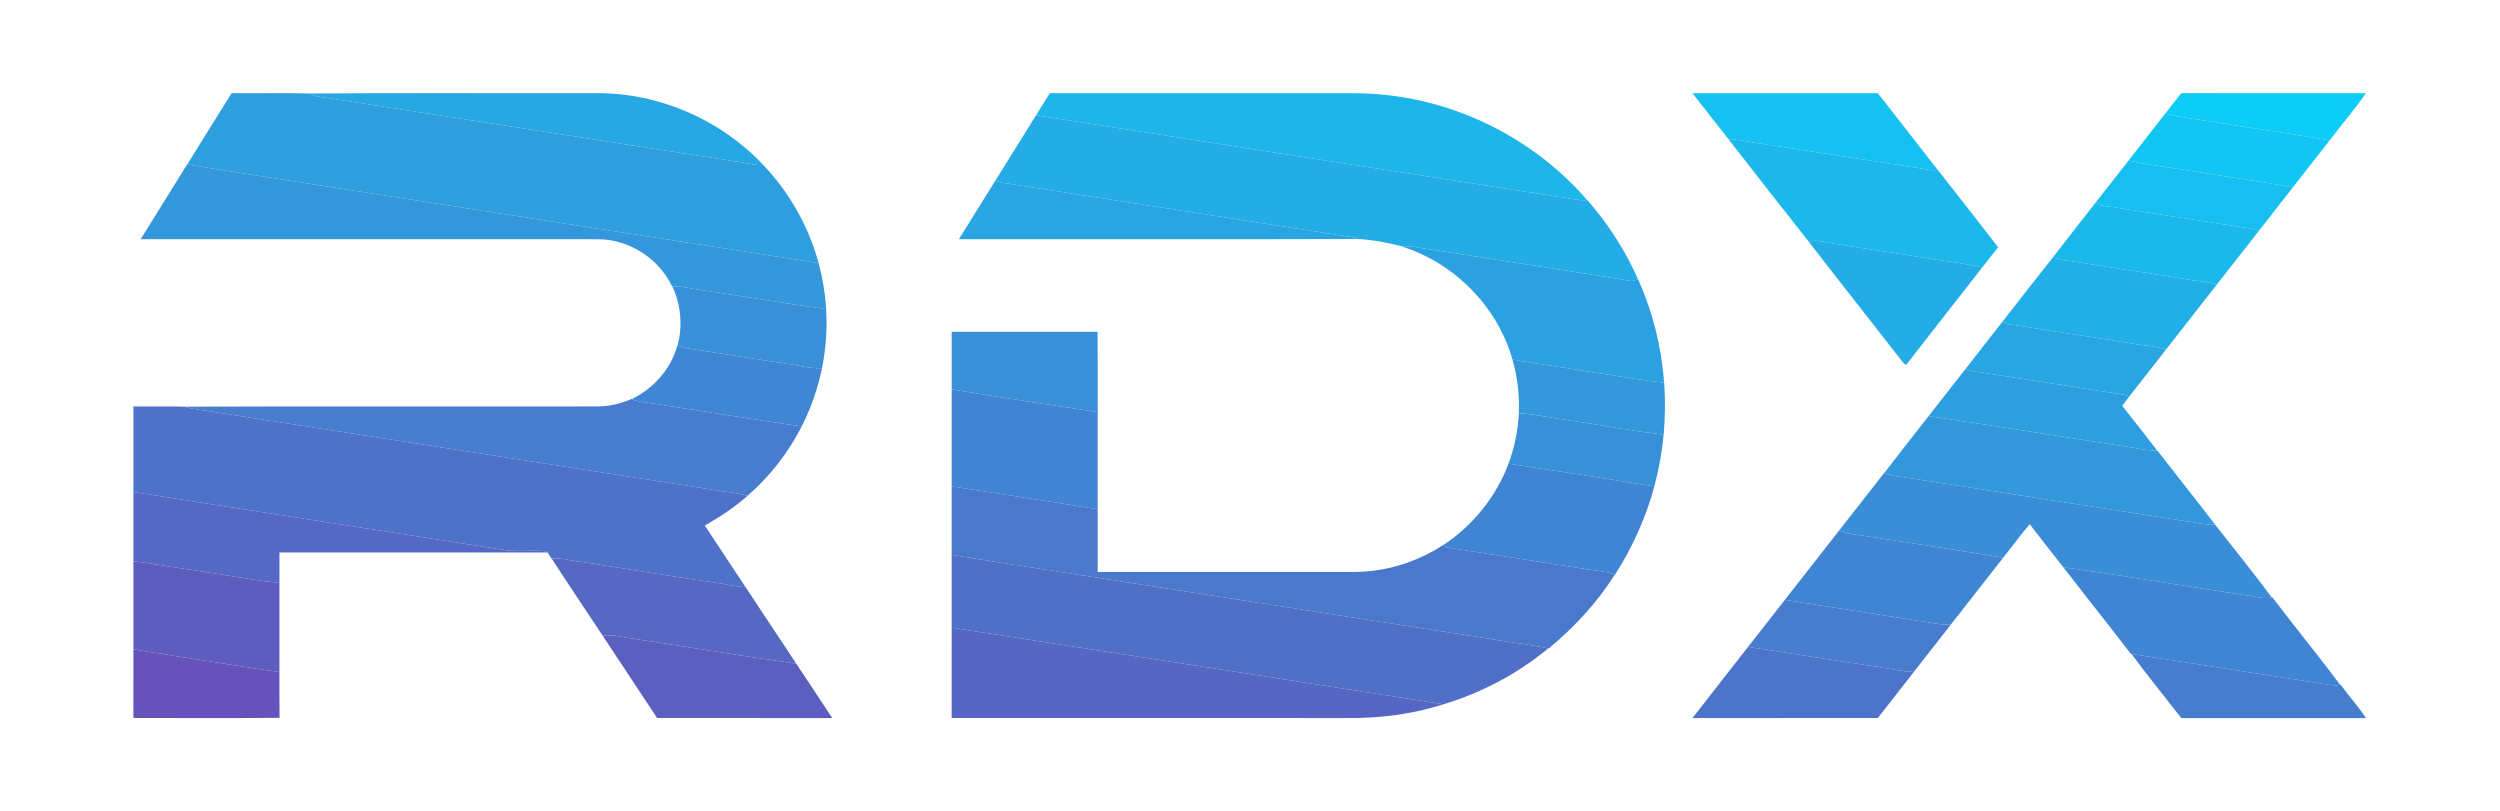<?xml version="1.0" encoding="UTF-8" ?>
<!DOCTYPE svg PUBLIC "-//W3C//DTD SVG 1.1//EN" "http://www.w3.org/Graphics/SVG/1.1/DTD/svg11.dtd">
<svg width="1433pt" height="465pt" viewBox="0 0 1433 465" version="1.1" xmlns="http://www.w3.org/2000/svg">
<g id="#15c1f0ff">
<path fill="#15c1f0" opacity="1.00" d=" M 970.10 53.42 C 1005.52 53.43 1040.94 53.41 1076.36 53.42 C 1087.76 68.09 1099.31 82.64 1110.63 97.36 C 1107.79 97.94 1104.96 97.21 1102.18 96.73 C 1069.05 91.69 1035.98 86.33 1002.84 81.35 C 998.89 80.56 994.91 79.92 990.88 79.95 C 983.92 71.14 977.02 62.27 970.10 53.42 Z" />
</g>
<g id="#0dccf5ff">
<path fill="#0dccf5" opacity="1.00" d=" M 1250.32 53.40 C 1285.61 53.46 1320.89 53.40 1356.18 53.42 C 1349.65 62.78 1342.17 71.47 1335.27 80.56 C 1313.62 76.45 1291.73 73.76 1270.00 70.09 C 1260.39 68.37 1250.60 67.65 1241.14 65.16 C 1244.13 61.19 1247.21 57.28 1250.32 53.40 Z" />
</g>
<g id="#2e9edfff">
<path fill="#2e9edf" opacity="1.00" d=" M 107.35 94.27 C 115.76 80.60 124.23 66.95 132.80 53.38 C 147.69 53.59 162.63 53.15 177.49 53.59 C 178.91 54.35 180.34 55.14 181.98 55.27 C 263.02 67.76 344.00 80.58 425.04 93.06 C 429.17 93.79 433.30 94.80 437.53 94.60 C 452.59 110.36 463.58 129.95 469.29 150.99 C 457.56 148.56 445.62 147.41 433.84 145.27 C 363.17 134.28 292.52 123.23 221.84 112.28 C 183.69 106.18 145.46 100.58 107.35 94.27 Z" />
</g>
<g id="#27a7e4ff">
<path fill="#27a7e4" opacity="1.00" d=" M 177.49 53.59 C 232.30 53.20 287.13 53.53 341.95 53.42 C 377.70 53.16 413.09 68.56 437.53 94.60 C 433.30 94.80 429.17 93.79 425.04 93.06 C 344.00 80.58 263.02 67.76 181.98 55.27 C 180.34 55.14 178.91 54.35 177.49 53.59 Z" />
</g>
<g id="#1db5eaff">
<path fill="#1db5ea" opacity="1.00" d=" M 593.85 66.08 C 596.47 61.85 599.09 57.62 601.75 53.41 C 654.19 53.43 706.62 53.41 759.06 53.42 C 771.09 53.47 783.16 53.08 795.14 54.53 C 839.09 59.29 880.89 81.28 909.78 114.72 C 908.84 114.74 906.97 114.77 906.03 114.78 C 801.98 98.55 697.89 82.45 593.85 66.08 Z" />
</g>
<g id="#11c6f3ff">
<path fill="#11c6f3" opacity="1.00" d=" M 1241.06 65.14 L 1241.14 65.16 C 1250.60 67.65 1260.39 68.37 1270.00 70.09 C 1291.73 73.76 1313.62 76.45 1335.27 80.56 C 1328.27 89.54 1321.24 98.51 1314.22 107.47 C 1294.32 103.56 1274.15 101.15 1254.17 97.69 C 1242.80 95.84 1231.30 94.62 1220.06 92.05 C 1227.04 83.06 1234.09 74.13 1241.06 65.14 Z" />
</g>
<g id="#24ace6ff">
<path fill="#24ace6" opacity="1.00" d=" M 593.85 66.08 C 697.89 82.45 801.98 98.55 906.03 114.78 C 906.97 114.77 908.84 114.74 909.78 114.72 L 909.92 114.72 C 921.73 128.28 931.64 143.54 938.91 160.01 C 937.65 160.63 936.35 160.98 935.01 161.07 C 895.85 154.68 856.58 148.77 817.38 142.61 C 813.23 142.08 809.07 140.72 804.87 141.53 C 796.23 139.30 787.38 137.46 778.42 137.00 C 775.94 136.15 773.39 135.57 770.80 135.32 C 705.55 125.14 640.30 114.95 575.04 104.83 C 573.51 104.50 572.01 104.01 570.53 103.55 C 578.30 91.06 586.05 78.56 593.85 66.08 Z" />
</g>
<g id="#1cb7ebff">
<path fill="#1cb7eb" opacity="1.00" d=" M 990.88 79.95 C 994.91 79.92 998.89 80.56 1002.84 81.35 C 1035.98 86.33 1069.05 91.69 1102.18 96.73 C 1104.96 97.21 1107.79 97.94 1110.63 97.36 L 1110.71 97.35 C 1122.24 112.16 1133.92 126.85 1145.33 141.75 C 1142.21 145.54 1139.26 149.47 1136.21 153.31 C 1124.46 150.64 1112.45 149.38 1100.58 147.40 C 1081.09 144.05 1061.47 141.61 1042.02 138.09 C 1040.21 137.87 1038.41 138.25 1036.64 138.37 C 1021.29 118.99 1006.10 99.45 990.88 79.95 Z" />
</g>
<g id="#16bfefff">
<path fill="#16bfef" opacity="1.00" d=" M 1201.34 115.96 C 1207.58 107.99 1213.79 100.00 1220.06 92.05 C 1231.30 94.62 1242.80 95.84 1254.17 97.69 C 1274.15 101.15 1294.32 103.56 1314.22 107.47 C 1307.75 115.77 1301.26 124.06 1294.76 132.35 C 1291.62 131.06 1288.26 130.62 1284.93 130.24 C 1259.56 126.30 1234.19 122.36 1208.83 118.36 C 1206.18 118.06 1203.25 118.14 1201.34 115.96 Z" />
</g>
<g id="#3496dbff">
<path fill="#3496db" opacity="1.00" d=" M 107.24 94.25 L 107.35 94.27 C 145.46 100.58 183.69 106.18 221.84 112.28 C 292.52 123.23 363.17 134.28 433.84 145.27 C 445.62 147.41 457.56 148.56 469.29 150.99 C 471.56 159.54 473.00 168.32 473.55 177.16 C 447.84 173.66 422.26 169.23 396.60 165.45 C 392.90 164.75 389.18 163.90 385.39 164.20 L 385.27 164.20 C 377.69 148.24 360.72 137.24 343.01 137.13 C 255.55 137.07 168.09 137.13 80.63 137.10 C 89.48 122.81 98.44 108.58 107.24 94.25 Z" />
</g>
<g id="#29a5e3ff">
<path fill="#29a5e3" opacity="1.00" d=" M 549.64 137.10 C 556.60 125.91 563.55 114.72 570.53 103.55 C 572.01 104.01 573.51 104.50 575.04 104.83 C 640.30 114.95 705.55 125.14 770.80 135.32 C 773.39 135.57 775.94 136.15 778.42 137.00 C 702.16 137.25 625.90 137.05 549.64 137.10 Z" />
</g>
<g id="#1bb8ecff">
<path fill="#1bb8ec" opacity="1.00" d=" M 1177.01 147.14 C 1185.04 136.69 1193.23 126.36 1201.34 115.96 C 1203.25 118.14 1206.18 118.06 1208.83 118.36 C 1234.19 122.36 1259.56 126.30 1284.93 130.24 C 1288.26 130.62 1291.62 131.06 1294.76 132.35 C 1286.71 142.68 1278.63 152.98 1270.55 163.29 C 1266.25 161.67 1261.66 161.28 1257.16 160.69 C 1233.85 156.86 1210.48 153.48 1187.17 149.67 C 1183.71 149.08 1179.95 149.36 1177.01 147.14 Z" />
</g>
<g id="#23ace6ff">
<path fill="#23ace6" opacity="1.00" d=" M 1036.64 138.37 C 1038.41 138.25 1040.21 137.87 1042.02 138.09 C 1061.47 141.61 1081.09 144.05 1100.58 147.40 C 1112.45 149.38 1124.46 150.64 1136.21 153.31 C 1121.71 171.97 1107.02 190.49 1092.58 209.20 C 1091.28 208.60 1090.50 207.39 1089.67 206.31 C 1072.05 183.62 1054.18 161.12 1036.64 138.37 Z" />
</g>
<g id="#2ba1e1ff">
<path fill="#2ba1e1" opacity="1.00" d=" M 804.87 141.53 C 809.07 140.72 813.23 142.08 817.38 142.61 C 856.58 148.77 895.85 154.68 935.01 161.07 C 936.35 160.98 937.65 160.63 938.91 160.01 L 938.95 159.99 C 947.27 178.70 952.42 198.85 953.84 219.29 C 940.54 218.11 927.41 215.35 914.17 213.62 C 898.46 210.87 882.62 208.95 866.94 206.05 C 858.39 175.96 834.10 151.21 804.40 141.59 L 804.87 141.53 Z" />
</g>
<g id="#22aee7ff">
<path fill="#22aee7" opacity="1.00" d=" M 1148.08 184.03 C 1157.75 171.76 1167.28 159.35 1177.01 147.14 C 1179.95 149.36 1183.71 149.08 1187.17 149.67 C 1210.48 153.48 1233.85 156.86 1257.16 160.69 C 1261.66 161.28 1266.25 161.67 1270.55 163.29 C 1260.87 175.71 1251.16 188.11 1241.44 200.50 C 1236.44 198.29 1230.89 198.39 1225.60 197.47 C 1202.30 193.59 1178.91 190.30 1155.61 186.43 C 1153.02 185.90 1149.76 186.53 1148.08 184.03 Z" />
</g>
<g id="#398fd8ff">
<path fill="#398fd8" opacity="1.00" d=" M 385.39 164.20 C 389.18 163.90 392.90 164.75 396.60 165.45 C 422.26 169.23 447.84 173.66 473.55 177.16 C 474.22 188.51 473.40 199.93 471.17 211.08 C 464.72 211.32 458.45 209.60 452.13 208.64 C 433.37 205.94 414.70 202.74 395.95 199.99 C 393.37 199.60 390.84 198.94 388.34 198.23 C 391.39 186.97 390.36 174.76 385.39 164.20 Z" />
<path fill="#398fd8" opacity="1.00" d=" M 545.52 190.18 C 573.39 190.20 601.26 190.20 629.13 190.17 C 629.28 205.52 629.15 220.87 629.19 236.22 C 601.27 232.06 573.36 227.76 545.50 223.21 C 545.52 212.20 545.46 201.19 545.52 190.18 Z" />
</g>
<g id="#28a6e3ff">
<path fill="#28a6e3" opacity="1.00" d=" M 1126.60 211.52 C 1133.74 202.34 1140.93 193.20 1148.08 184.03 C 1149.76 186.53 1153.02 185.90 1155.61 186.43 C 1178.91 190.30 1202.30 193.59 1225.60 197.47 C 1230.89 198.39 1236.44 198.29 1241.44 200.50 C 1234.50 209.43 1227.51 218.32 1220.54 227.22 C 1216.24 225.69 1211.69 225.29 1207.22 224.69 C 1184.20 220.87 1161.10 217.57 1138.07 213.85 C 1134.22 213.21 1130.23 213.08 1126.60 211.52 Z" />
</g>
<g id="#3f87d4ff">
<path fill="#3f87d4" opacity="1.00" d=" M 388.24 198.20 L 388.34 198.23 C 390.84 198.94 393.37 199.60 395.95 199.99 C 414.70 202.74 433.37 205.94 452.13 208.64 C 458.45 209.60 464.72 211.32 471.17 211.08 C 468.79 222.65 464.86 233.90 459.52 244.43 C 429.99 240.24 400.57 235.28 371.08 230.82 C 368.03 230.42 364.92 230.10 362.11 228.75 C 374.55 222.74 384.51 211.58 388.24 198.20 Z" />
</g>
<g id="#3397dcff">
<path fill="#3397dc" opacity="1.00" d=" M 866.94 206.05 C 882.62 208.95 898.46 210.87 914.17 213.62 C 927.41 215.35 940.54 218.11 953.84 219.29 L 953.91 219.29 C 954.58 229.22 954.51 239.19 953.60 249.10 C 935.31 247.09 917.23 243.48 899.01 240.92 C 889.53 239.62 880.16 237.50 870.61 236.84 C 871.04 226.47 869.82 216.03 866.94 206.05 Z" />
<path fill="#3397dc" opacity="1.00" d=" M 1080.09 271.08 C 1088.44 260.13 1097.03 249.36 1105.49 238.49 C 1145.05 244.38 1184.54 250.76 1224.07 256.86 C 1228.19 257.67 1232.35 258.32 1236.57 258.35 L 1236.70 258.36 C 1247.64 272.53 1258.82 286.53 1269.72 300.74 C 1263.76 301.11 1258.02 299.20 1252.15 298.64 C 1199.44 290.41 1146.72 282.27 1094.02 273.98 C 1089.34 273.16 1084.47 273.08 1080.09 271.08 Z" />
</g>
<g id="#2d9fe0ff">
<path fill="#2d9fe0" opacity="1.00" d=" M 1105.49 238.49 C 1112.54 229.51 1119.53 220.48 1126.60 211.52 C 1130.23 213.08 1134.22 213.21 1138.07 213.85 C 1161.10 217.57 1184.20 220.87 1207.22 224.69 C 1211.69 225.29 1216.24 225.69 1220.54 227.22 C 1219.14 228.99 1217.77 230.78 1216.44 232.59 C 1223.21 241.13 1229.94 249.70 1236.57 258.35 C 1232.35 258.32 1228.19 257.67 1224.07 256.86 C 1184.54 250.76 1145.05 244.38 1105.49 238.49 Z" />
</g>
<g id="#4184d3ff">
<path fill="#4184d3" opacity="1.00" d=" M 545.50 223.21 C 573.36 227.76 601.27 232.06 629.19 236.22 C 629.20 254.79 629.19 273.36 629.19 291.93 C 601.33 287.32 573.39 283.20 545.50 278.80 C 545.50 260.27 545.49 241.74 545.50 223.21 Z" />
</g>
<g id="#477ccfff">
<path fill="#477ccf" opacity="1.00" d=" M 342.97 232.96 C 349.54 232.91 356.01 231.30 362.02 228.71 L 362.11 228.75 C 364.92 230.10 368.03 230.42 371.08 230.82 C 400.57 235.28 429.99 240.24 459.52 244.43 C 451.85 259.49 441.28 273.07 428.52 284.15 C 419.38 281.87 409.89 281.28 400.65 279.45 C 308.39 265.12 216.15 250.71 123.89 236.36 C 117.81 235.13 111.53 234.95 105.58 233.11 C 184.71 232.81 263.84 233.10 342.97 232.96 Z" />
<path fill="#477ccf" opacity="1.00" d=" M 1023.05 343.87 C 1048.37 347.84 1073.67 351.83 1098.99 355.75 C 1105.38 356.53 1111.67 358.24 1118.16 358.09 C 1111.15 367.14 1104.05 376.11 1097.02 385.15 C 1090.45 385.09 1084.08 383.35 1077.61 382.45 C 1052.37 378.76 1027.21 374.52 1001.97 370.82 C 1009.00 361.84 1016.01 352.85 1023.05 343.87 Z" />
</g>
<g id="#4e72c9ff">
<path fill="#4e72c9" opacity="1.00" d=" M 76.49 232.99 C 86.18 233.07 95.90 232.81 105.58 233.11 C 111.53 234.95 117.81 235.13 123.89 236.36 C 216.15 250.71 308.39 265.12 400.65 279.45 C 409.89 281.28 419.38 281.87 428.52 284.15 C 421.05 290.80 412.67 296.32 404.00 301.25 C 411.76 313.03 419.60 324.77 427.36 336.56 C 423.19 336.35 419.12 335.47 415.03 334.77 C 387.99 330.78 361.00 326.45 334.01 322.17 C 328.06 321.77 322.28 319.55 316.27 320.23 L 316.15 320.23 C 315.38 319.04 314.68 317.80 313.84 316.66 C 312.85 315.68 311.26 315.87 310.00 315.72 C 302.32 315.51 294.59 316.32 286.98 314.93 C 216.82 303.90 146.62 293.15 76.49 282.02 C 76.49 265.68 76.48 249.33 76.49 232.99 Z" />
</g>
<g id="#3890d8ff">
<path fill="#3890d8" opacity="1.00" d=" M 870.61 236.84 C 880.16 237.50 889.53 239.62 899.01 240.92 C 917.23 243.48 935.31 247.09 953.60 249.10 C 952.66 259.13 950.86 269.07 948.26 278.80 C 920.43 274.29 892.56 269.99 864.69 265.75 C 868.14 256.49 870.11 246.71 870.61 236.84 Z" />
</g>
<g id="#3f85d3ff">
<path fill="#3f85d3" opacity="1.00" d=" M 864.69 265.75 C 892.56 269.99 920.43 274.29 948.26 278.80 C 943.47 296.67 935.76 313.70 925.80 329.27 L 925.69 329.24 C 920.57 327.48 915.13 327.19 909.83 326.33 C 884.17 322.37 858.53 318.24 832.85 314.39 C 830.92 314.05 828.69 314.06 827.45 312.29 C 844.34 301.18 857.59 284.68 864.69 265.75 Z" />
</g>
<g id="#398ed7ff">
<path fill="#398ed7" opacity="1.00" d=" M 1080.02 271.05 L 1080.09 271.08 C 1084.47 273.08 1089.34 273.16 1094.02 273.98 C 1146.72 282.27 1199.44 290.41 1252.15 298.64 C 1258.02 299.20 1263.76 301.11 1269.72 300.74 C 1280.64 314.62 1291.72 328.42 1302.29 342.58 C 1297.11 343.40 1292.01 341.71 1286.90 341.14 C 1252.13 336.03 1217.51 329.92 1182.69 325.17 C 1176.26 316.93 1169.74 308.77 1163.42 300.45 C 1158.19 306.70 1153.35 313.26 1148.27 319.62 C 1122.14 315.39 1095.97 311.42 1069.82 307.34 C 1064.58 306.47 1059.08 306.43 1054.24 304.01 C 1062.83 293.02 1071.41 282.03 1080.02 271.05 Z" />
</g>
<g id="#4978cdff">
<path fill="#4978cd" opacity="1.00" d=" M 545.50 278.80 C 573.39 283.20 601.33 287.32 629.19 291.93 C 629.20 303.91 629.19 315.90 629.19 327.88 C 674.45 327.89 719.72 327.88 764.98 327.88 C 771.63 327.83 778.30 328.10 784.93 327.39 C 800.06 325.90 814.73 320.59 827.45 312.29 C 828.69 314.06 830.92 314.05 832.85 314.39 C 858.53 318.24 884.17 322.37 909.83 326.33 C 915.13 327.19 920.57 327.48 925.69 329.24 C 915.49 345.43 902.31 359.60 887.61 371.79 L 887.38 371.73 C 876.92 369.20 866.13 368.48 855.58 366.43 C 769.04 352.98 682.52 339.47 595.99 326.00 C 579.17 323.27 562.29 320.92 545.50 318.02 C 545.51 304.94 545.48 291.87 545.50 278.80 Z" />
</g>
<g id="#5568c5ff">
<path fill="#5568c5" opacity="1.00" d=" M 76.49 282.02 C 146.62 293.15 216.82 303.90 286.98 314.93 C 294.59 316.32 302.32 315.51 310.00 315.72 C 311.26 315.87 312.85 315.68 313.84 316.66 C 262.62 316.70 211.40 316.65 160.18 316.68 C 160.18 322.51 160.18 328.34 160.18 334.18 C 141.35 332.11 122.74 328.38 103.98 325.81 C 94.81 324.54 85.72 322.59 76.49 321.84 C 76.49 308.57 76.48 295.29 76.49 282.02 Z" />
</g>
<g id="#4085d3ff">
<path fill="#4085d3" opacity="1.00" d=" M 1023.05 343.87 C 1033.45 330.59 1043.82 317.28 1054.24 304.01 C 1059.08 306.43 1064.58 306.47 1069.82 307.34 C 1095.97 311.42 1122.14 315.39 1148.27 319.62 C 1138.24 332.46 1128.22 345.29 1118.16 358.09 C 1111.67 358.24 1105.38 356.53 1098.99 355.75 C 1073.67 351.83 1048.37 347.84 1023.05 343.87 Z" />
<path fill="#4085d3" opacity="1.00" d=" M 1182.69 325.17 C 1217.51 329.92 1252.13 336.03 1286.90 341.14 C 1292.01 341.71 1297.11 343.40 1302.29 342.58 L 1302.66 342.54 C 1315.34 359.39 1328.83 375.66 1341.41 392.59 C 1337.56 393.30 1333.75 392.26 1329.97 391.72 C 1293.90 386.07 1257.82 380.51 1221.76 374.84 L 1221.37 374.79 C 1208.62 358.14 1195.53 341.75 1182.69 325.17 Z" />
</g>
<g id="#5070c8ff">
<path fill="#5070c8" opacity="1.00" d=" M 545.50 318.02 C 562.29 320.92 579.17 323.27 595.99 326.00 C 682.52 339.47 769.04 352.98 855.58 366.43 C 866.13 368.48 876.92 369.20 887.38 371.73 C 869.81 386.22 849.22 397.12 827.43 403.69 C 733.47 389.02 639.49 374.35 545.50 359.79 C 545.50 345.86 545.49 331.94 545.50 318.02 Z" />
</g>
<g id="#5667c4ff">
<path fill="#5667c4" opacity="1.00" d=" M 316.27 320.23 C 322.28 319.55 328.06 321.77 334.01 322.17 C 361.00 326.45 387.99 330.78 415.03 334.77 C 419.12 335.47 423.19 336.35 427.36 336.56 C 437.08 351.16 446.75 365.81 456.44 380.44 C 423.20 375.79 390.09 370.18 356.91 365.16 C 353.13 364.41 349.28 363.71 345.44 364.37 C 335.71 349.66 325.85 335.03 316.27 320.23 Z" />
</g>
<g id="#5e5cbfff">
<path fill="#5e5cbf" opacity="1.00" d=" M 76.49 321.84 C 85.72 322.59 94.81 324.54 103.98 325.81 C 122.74 328.38 141.35 332.11 160.18 334.18 C 160.18 351.18 160.18 368.19 160.17 385.20 C 140.39 382.56 120.75 378.97 100.98 376.17 C 92.86 374.55 84.60 373.77 76.49 372.15 C 76.50 355.38 76.47 338.61 76.49 321.84 Z" />
</g>
<g id="#5666c4ff">
<path fill="#5666c4" opacity="1.00" d=" M 545.50 359.79 C 639.49 374.35 733.47 389.02 827.43 403.69 C 809.58 409.40 790.74 411.78 772.03 411.58 C 696.51 411.56 621.00 411.61 545.49 411.55 C 545.52 394.29 545.48 377.04 545.50 359.79 Z" />
</g>
<g id="#5c5ec0ff">
<path fill="#5c5ec0" opacity="1.00" d=" M 345.44 364.37 C 349.28 363.71 353.13 364.41 356.91 365.16 C 390.09 370.18 423.20 375.79 456.44 380.44 C 463.31 390.82 470.23 401.16 477.03 411.59 C 443.58 411.55 410.12 411.60 376.67 411.56 C 366.27 395.82 355.81 380.13 345.44 364.37 Z" />
</g>
<g id="#4d74cbff">
<path fill="#4d74cb" opacity="1.00" d=" M 1001.97 370.82 C 1027.21 374.52 1052.37 378.76 1077.61 382.45 C 1084.08 383.35 1090.45 385.09 1097.02 385.15 C 1090.14 393.95 1083.24 402.74 1076.38 411.55 C 1040.96 411.62 1005.54 411.53 970.13 411.60 C 980.68 397.96 991.36 384.41 1001.97 370.82 Z" />
</g>
<g id="#6552baff">
<path fill="#6552ba" opacity="1.00" d=" M 76.49 372.15 C 84.60 373.77 92.86 374.55 100.98 376.17 C 120.75 378.97 140.39 382.56 160.17 385.20 C 160.21 393.94 160.12 402.70 160.23 411.45 C 132.32 411.73 104.39 411.52 76.47 411.55 C 76.51 398.41 76.47 385.28 76.49 372.15 Z" />
</g>
<g id="#467dcfff">
<path fill="#467dcf" opacity="1.00" d=" M 1221.76 374.84 C 1257.82 380.51 1293.90 386.07 1329.97 391.72 C 1333.75 392.26 1337.56 393.30 1341.41 392.59 L 1341.72 392.56 C 1346.36 399.02 1351.82 404.91 1356.15 411.58 C 1320.88 411.59 1285.60 411.54 1250.32 411.60 C 1240.79 399.36 1230.98 387.30 1221.76 374.84 Z" />
</g>
</svg>
